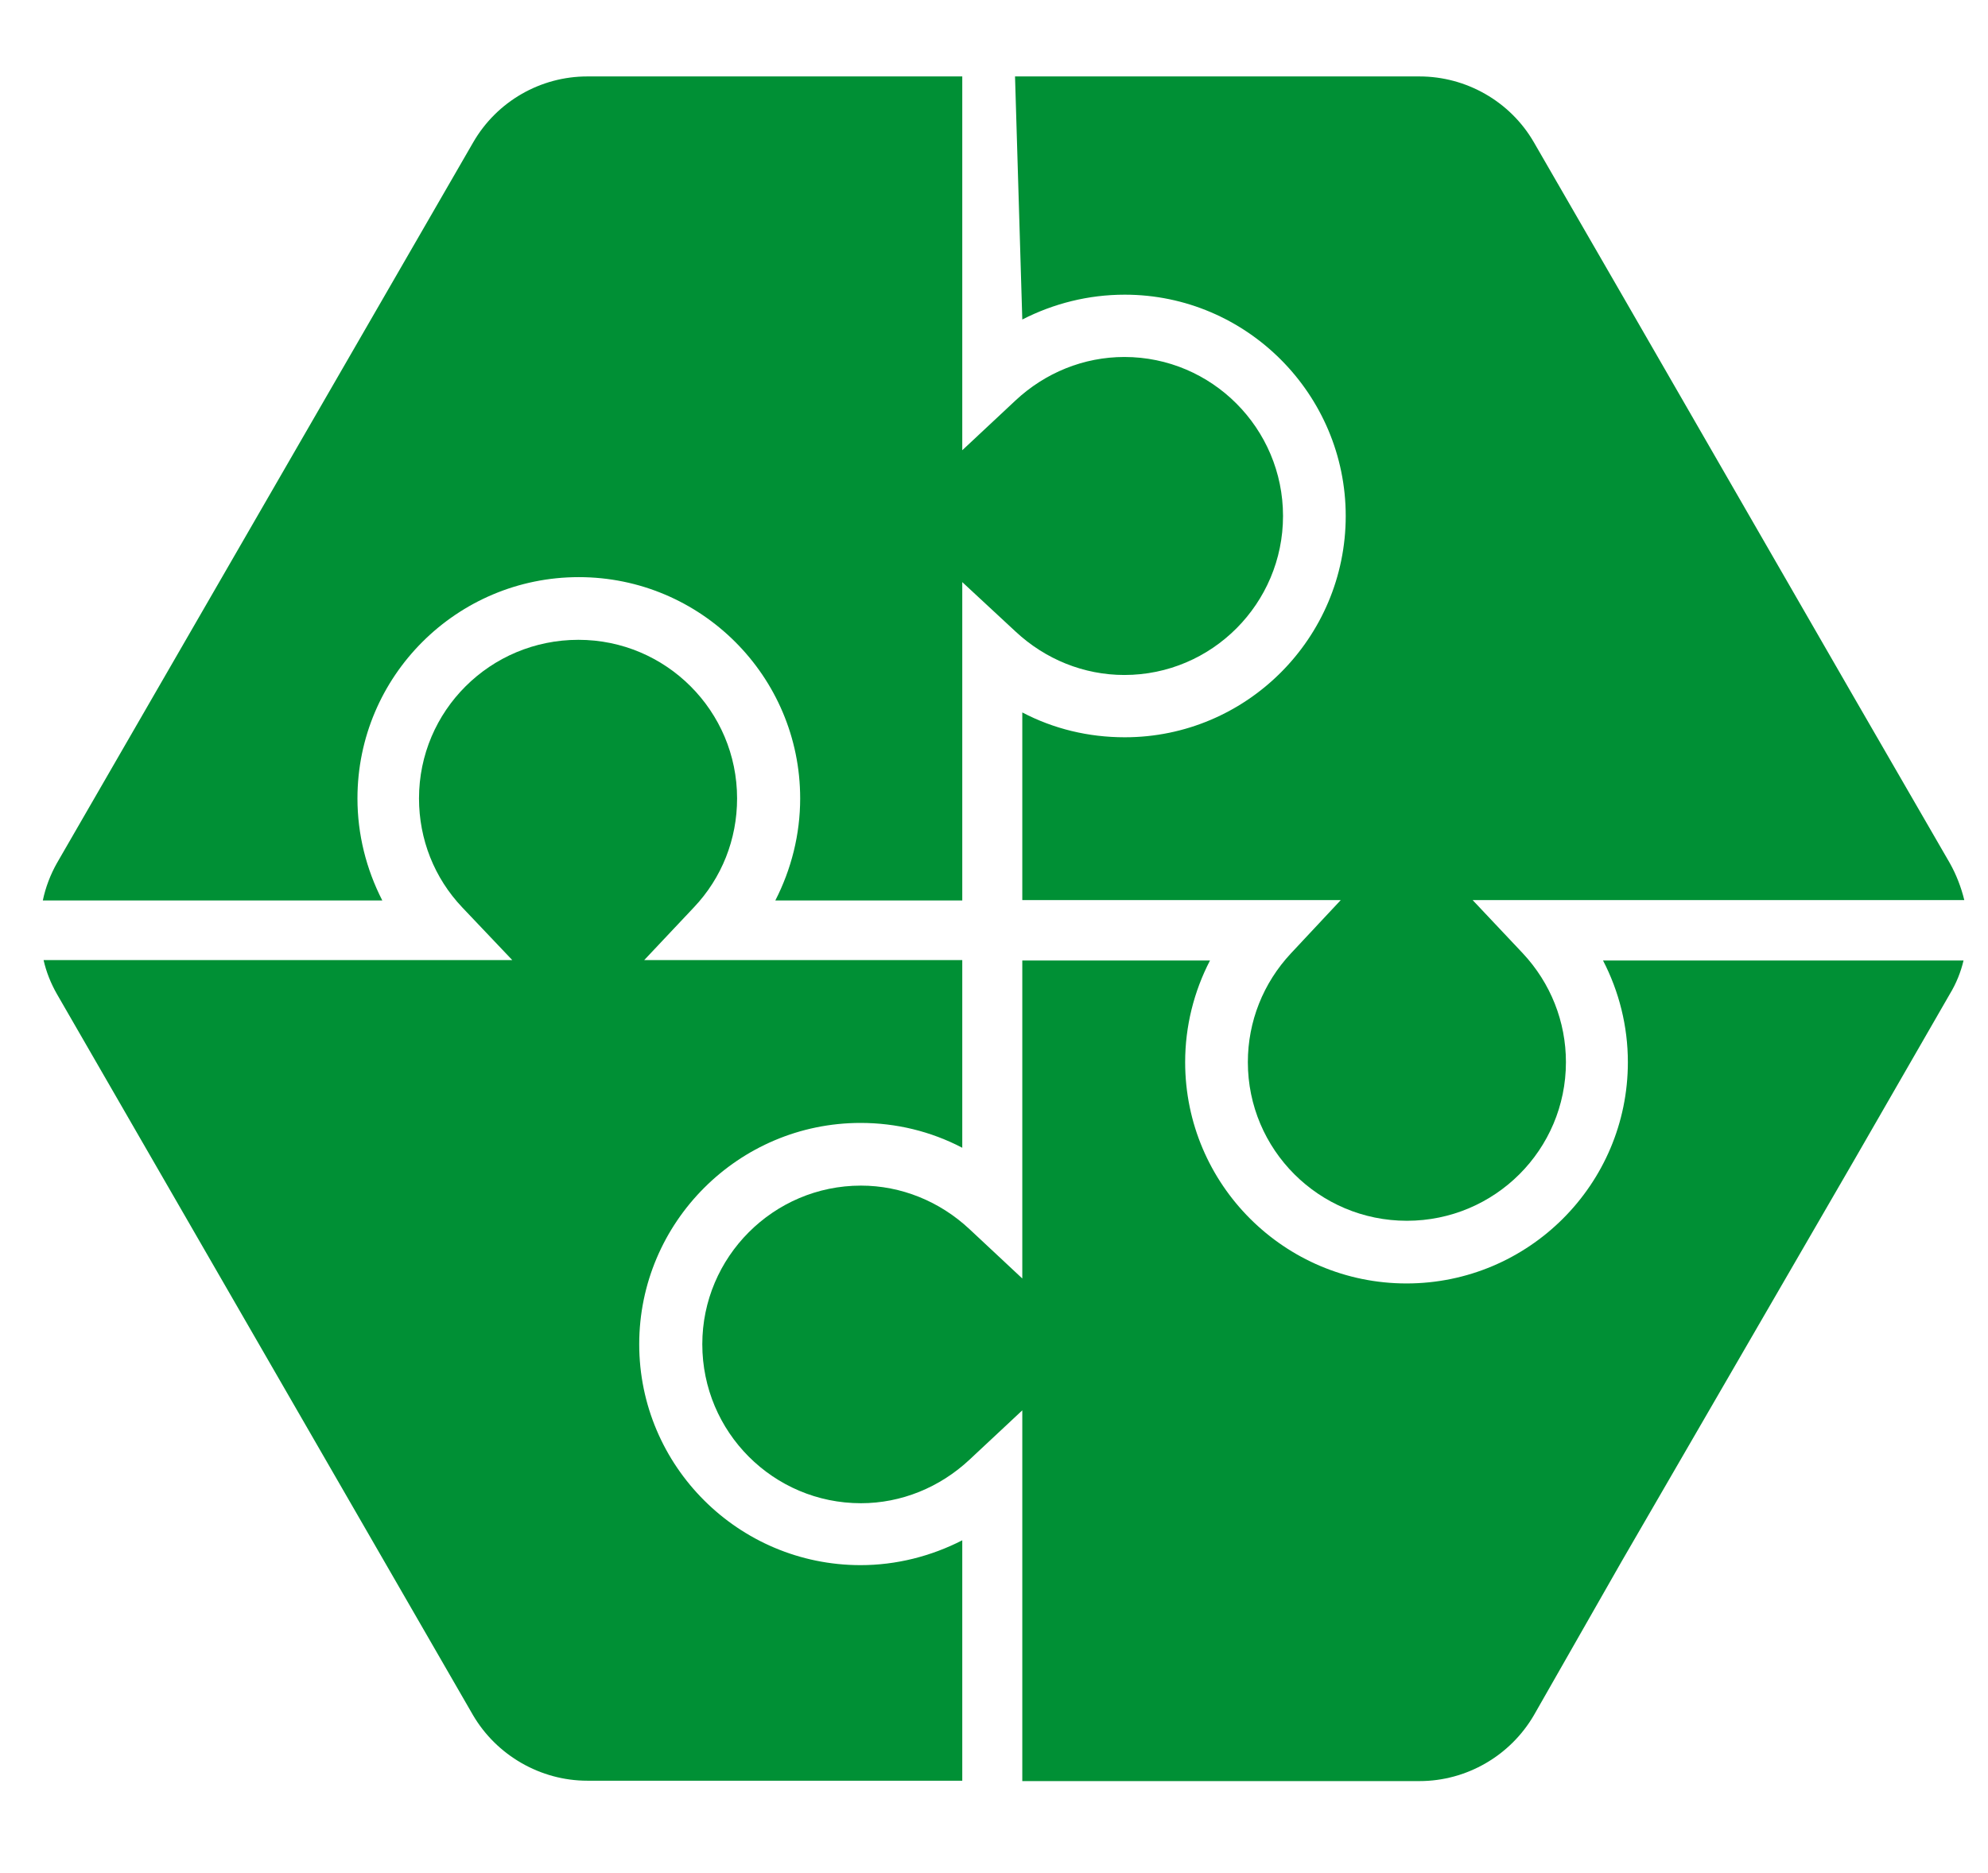 <?xml version="1.0" encoding="UTF-8"?>
<!DOCTYPE svg PUBLIC "-//W3C//DTD SVG 1.1//EN" "http://www.w3.org/Graphics/SVG/1.1/DTD/svg11.dtd">
<svg version="1.2" width="52mm" height="49mm" viewBox="0 0 5200 4900" preserveAspectRatio="xMidYMid" fill-rule="evenodd" stroke-width="28.222" stroke-linejoin="round" xmlns="http://www.w3.org/2000/svg" xmlns:ooo="http://xml.openoffice.org/svg/export" xmlns:xlink="http://www.w3.org/1999/xlink" xmlns:presentation="http://sun.com/xmlns/staroffice/presentation" xmlns:smil="http://www.w3.org/2001/SMIL20/" xmlns:anim="urn:oasis:names:tc:opendocument:xmlns:animation:1.0" xml:space="preserve">
 <defs class="ClipPathGroup">
  <clipPath id="presentation_clip_path" clipPathUnits="userSpaceOnUse">
   <rect x="0" y="0" width="5200" height="4900"/>
  </clipPath>
  <clipPath id="presentation_clip_path_shrink" clipPathUnits="userSpaceOnUse">
   <rect x="5" y="4" width="5190" height="4891"/>
  </clipPath>
 </defs>
 <defs class="TextShapeIndex">
  <g ooo:slide="id1" ooo:id-list="id3 id4 id5 id6 id7 id8"/>
 </defs>
 <defs class="EmbeddedBulletChars">
  <g id="bullet-char-template-57356" transform="scale(0,-0)">
   <path d="M 580,1141 L 1163,571 580,0 -4,571 580,1141 Z"/>
  </g>
  <g id="bullet-char-template-57354" transform="scale(0,-0)">
   <path d="M 8,1128 L 1137,1128 1137,0 8,0 8,1128 Z"/>
  </g>
  <g id="bullet-char-template-10146" transform="scale(0,-0)">
   <path d="M 174,0 L 602,739 174,1481 1456,739 174,0 Z M 1358,739 L 309,1346 659,739 1358,739 Z"/>
  </g>
  <g id="bullet-char-template-10132" transform="scale(0,-0)">
   <path d="M 2015,739 L 1276,0 717,0 1260,543 174,543 174,936 1260,936 717,1481 1274,1481 2015,739 Z"/>
  </g>
  <g id="bullet-char-template-10007" transform="scale(0,-0)">
   <path d="M 0,-2 C -7,14 -16,27 -25,37 L 356,567 C 262,823 215,952 215,954 215,979 228,992 255,992 264,992 276,990 289,987 310,991 331,999 354,1012 L 381,999 492,748 772,1049 836,1024 860,1049 C 881,1039 901,1025 922,1006 886,937 835,863 770,784 769,783 710,716 594,584 L 774,223 C 774,196 753,168 711,139 L 727,119 C 717,90 699,76 672,76 641,76 570,178 457,381 L 164,-76 C 142,-110 111,-127 72,-127 30,-127 9,-110 8,-76 1,-67 -2,-52 -2,-32 -2,-23 -1,-13 0,-2 Z"/>
  </g>
  <g id="bullet-char-template-10004" transform="scale(0,-0)">
   <path d="M 285,-33 C 182,-33 111,30 74,156 52,228 41,333 41,471 41,549 55,616 82,672 116,743 169,778 240,778 293,778 328,747 346,684 L 369,508 C 377,444 397,411 428,410 L 1163,1116 C 1174,1127 1196,1133 1229,1133 1271,1133 1292,1118 1292,1087 L 1292,965 C 1292,929 1282,901 1262,881 L 442,47 C 390,-6 338,-33 285,-33 Z"/>
  </g>
  <g id="bullet-char-template-9679" transform="scale(0,-0)">
   <path d="M 813,0 C 632,0 489,54 383,161 276,268 223,411 223,592 223,773 276,916 383,1023 489,1130 632,1184 813,1184 992,1184 1136,1130 1245,1023 1353,916 1407,772 1407,592 1407,412 1353,268 1245,161 1136,54 992,0 813,0 Z"/>
  </g>
  <g id="bullet-char-template-8226" transform="scale(0,-0)">
   <path d="M 346,457 C 273,457 209,483 155,535 101,586 74,649 74,723 74,796 101,859 155,911 209,963 273,989 346,989 419,989 480,963 531,910 582,859 608,796 608,723 608,648 583,586 532,535 482,483 420,457 346,457 Z"/>
  </g>
  <g id="bullet-char-template-8211" transform="scale(0,-0)">
   <path d="M -4,459 L 1135,459 1135,606 -4,606 -4,459 Z"/>
  </g>
  <g id="bullet-char-template-61548" transform="scale(0,-0)">
   <path d="M 173,740 C 173,903 231,1043 346,1159 462,1274 601,1332 765,1332 928,1332 1067,1274 1183,1159 1299,1043 1357,903 1357,740 1357,577 1299,437 1183,322 1067,206 928,148 765,148 601,148 462,206 346,322 231,437 173,577 173,740 Z"/>
  </g>
 </defs>
 <defs class="TextEmbeddedBitmaps"/>
 <g>
  <g id="id2" class="Master_Slide">
   <g id="bg-id2" class="Background"/>
   <g id="bo-id2" class="BackgroundObjects"/>
  </g>
 </g>
 <g class="SlideGroup">
  <g>
   <g id="container-id1">
    <g id="id1" class="Slide" clip-path="url(#presentation_clip_path)">
     <g class="Page">
      <g class="Group">
       <g class="com.sun.star.drawing.ClosedBezierShape">
        <g id="id3">
         <rect class="BoundingBox" stroke="none" fill="none" x="5509" y="2603" width="5677" height="1017"/>
         <path fill="rgb(0,0,0)" stroke="none" d="M 5510,3600 L 5510,2604 5832,2604 C 5954,2604 6034,2608 6071,2618 6128,2633 6175,2666 6214,2716 6252,2766 6272,2831 6272,2911 6272,2972 6260,3023 6238,3065 6216,3107 6188,3139 6154,3163 6120,3187 6085,3203 6050,3210 6002,3220 5933,3225 5842,3225 L 5711,3225 5711,3600 5510,3600 Z M 5510,3600 L 5510,3600 Z M 5711,2772 L 5711,3056 5821,3056 C 5900,3056 5952,3051 5979,3041 6006,3030 6027,3014 6042,2992 6057,2969 6064,2944 6064,2914 6064,2877 6054,2847 6033,2823 6011,2799 5985,2784 5952,2779 5928,2774 5880,2772 5808,2772 L 5711,2772 Z M 5711,2772 L 5711,2772 Z M 6436,2604 L 6834,2604 C 6913,2604 6973,2607 7012,2613 7051,2620 7085,2634 7116,2654 7146,2675 7172,2703 7192,2737 7213,2772 7223,2811 7223,2854 7223,2901 7210,2944 7185,2982 7160,3021 7126,3050 7083,3070 7144,3088 7190,3118 7223,3160 7255,3203 7271,3253 7271,3310 7271,3355 7261,3400 7240,3443 7219,3486 7190,3520 7153,3546 7117,3572 7072,3587 7019,3593 6985,3597 6903,3599 6775,3600 L 6436,3600 6436,2604 Z M 6436,2604 L 6436,2604 Z M 6638,2769 L 6638,2999 6769,2999 C 6847,2999 6896,2998 6915,2996 6950,2992 6978,2980 6997,2961 7017,2941 7027,2915 7027,2883 7027,2851 7018,2826 7001,2807 6984,2788 6959,2776 6925,2772 6905,2770 6847,2769 6753,2769 L 6638,2769 Z M 6638,2769 L 6638,2769 Z M 6638,3165 L 6638,3432 6824,3432 C 6896,3432 6943,3430 6963,3426 6993,3420 7017,3407 7036,3386 7055,3365 7064,3336 7064,3301 7064,3271 7057,3246 7042,3225 7028,3204 7007,3189 6980,3179 6952,3170 6892,3165 6800,3165 L 6638,3165 Z M 6638,3165 L 6638,3165 Z M 7828,3600 L 7828,2604 8251,2604 C 8357,2604 8435,2613 8482,2630 8531,2648 8569,2680 8598,2726 8627,2772 8642,2824 8642,2884 8642,2958 8620,3020 8576,3069 8532,3117 8468,3148 8381,3161 8424,3186 8460,3214 8487,3244 8515,3275 8553,3328 8601,3406 L 8722,3600 8482,3600 8339,3383 C 8287,3306 8252,3257 8232,3237 8213,3217 8193,3203 8172,3196 8150,3188 8116,3184 8070,3184 L 8029,3184 8029,3600 7828,3600 Z M 7828,3600 L 7828,3600 Z M 8029,3026 L 8178,3026 C 8274,3026 8335,3022 8359,3014 8382,3005 8402,2991 8415,2971 8429,2951 8435,2926 8435,2897 8435,2863 8426,2835 8408,2814 8391,2794 8365,2781 8333,2775 8316,2773 8268,2772 8186,2772 L 8029,2772 8029,3026 Z M 8029,3026 L 8029,3026 Z M 9306,3600 L 9306,3492 C 9280,3531 9246,3561 9203,3584 9160,3607 9115,3618 9067,3618 9018,3618 8975,3608 8936,3586 8898,3565 8870,3535 8853,3496 8835,3458 8827,3404 8827,3335 L 8827,2878 9017,2878 9017,3211 C 9017,3312 9021,3375 9028,3398 9035,3421 9048,3439 9066,3452 9085,3466 9109,3472 9137,3472 9170,3472 9199,3463 9225,3445 9251,3428 9269,3405 9278,3379 9288,3351 9293,3287 9293,3183 L 9293,2878 9483,2878 9483,3600 9306,3600 Z M 9306,3600 L 9306,3600 Z M 9862,3600 L 9671,3600 9671,2878 9848,2878 9848,2981 C 9879,2932 9906,2901 9930,2886 9955,2871 9982,2863 10013,2863 10057,2863 10099,2875 10139,2899 L 10080,3065 C 10047,3045 10018,3034 9990,3034 9963,3034 9940,3042 9922,3056 9903,3071 9889,3097 9878,3136 9867,3174 9862,3255 9862,3378 L 9862,3600 Z M 9862,3600 L 9862,3600 Z M 10363,3101 L 10190,3070 C 10210,3000 10244,2948 10291,2914 10339,2880 10409,2863 10503,2863 10587,2863 10650,2873 10692,2893 10734,2913 10763,2939 10780,2970 10797,3001 10806,3058 10806,3141 L 10803,3362 C 10803,3427 10806,3473 10812,3504 10818,3534 10829,3566 10846,3600 L 10657,3600 C 10652,3588 10646,3569 10638,3545 10635,3533 10633,3526 10632,3522 10599,3554 10564,3578 10528,3594 10491,3610 10452,3618 10410,3618 10336,3618 10278,3598 10235,3558 10192,3518 10171,3467 10171,3405 10171,3363 10181,3327 10200,3296 10220,3264 10247,3240 10282,3223 10317,3206 10368,3191 10434,3178 10523,3162 10584,3146 10618,3132 L 10618,3112 C 10618,3075 10609,3049 10591,3033 10572,3017 10539,3009 10489,3009 10455,3009 10428,3016 10409,3030 10390,3043 10375,3067 10363,3101 Z M 10363,3101 L 10363,3101 Z M 10618,3255 C 10593,3263 10555,3273 10503,3285 10450,3296 10415,3307 10399,3317 10374,3335 10362,3357 10362,3385 10362,3412 10372,3435 10391,3454 10411,3474 10437,3483 10467,3483 10502,3483 10535,3472 10565,3450 10588,3432 10603,3411 10610,3386 10615,3370 10618,3338 10618,3293 L 10618,3255 Z M 10618,3255 L 10618,3255 Z M 10994,2604 L 11184,2604 11184,3600 10994,3600 10994,2604 Z"/>
        </g>
       </g>
       <g class="com.sun.star.drawing.ClosedBezierShape">
        <g id="id4">
         <rect class="BoundingBox" stroke="none" fill="none" x="6292" y="4070" width="4343" height="631"/>
         <path fill="rgb(0,0,0)" stroke="none" d="M 6293,4494 L 6368,4487 C 6372,4518 6380,4544 6393,4563 6406,4583 6426,4599 6453,4611 6481,4623 6512,4629 6547,4629 6577,4629 6605,4624 6628,4615 6652,4606 6669,4593 6680,4577 6692,4561 6698,4544 6698,4524 6698,4505 6692,4489 6681,4474 6670,4460 6652,4448 6626,4439 6610,4432 6574,4422 6518,4409 6462,4396 6423,4383 6402,4371 6373,4356 6351,4337 6337,4314 6323,4292 6315,4266 6315,4238 6315,4207 6324,4178 6342,4151 6359,4124 6384,4104 6417,4090 6450,4076 6488,4070 6529,4070 6574,4070 6613,4077 6648,4091 6682,4106 6709,4127 6727,4156 6746,4184 6756,4216 6757,4252 L 6680,4258 C 6676,4219 6662,4190 6638,4170 6614,4151 6578,4141 6532,4141 6483,4141 6447,4150 6425,4168 6404,4186 6393,4207 6393,4233 6393,4255 6401,4273 6415,4287 6431,4301 6471,4316 6537,4331 6602,4345 6647,4358 6672,4369 6707,4386 6733,4406 6750,4431 6767,4456 6775,4485 6775,4518 6775,4551 6766,4581 6747,4610 6729,4638 6702,4661 6668,4677 6633,4692 6594,4700 6550,4700 6495,4700 6449,4692 6412,4676 6376,4660 6347,4636 6326,4604 6305,4572 6294,4534 6293,4494 Z M 6293,4494 L 6293,4494 Z M 7163,4690 L 7163,4625 C 7129,4675 7083,4700 7024,4700 6998,4700 6974,4695 6951,4685 6929,4675 6912,4662 6901,4647 6890,4632 6883,4614 6878,4592 6875,4577 6874,4554 6874,4521 L 6874,4248 6948,4248 6948,4492 C 6948,4531 6950,4559 6953,4572 6958,4592 6968,4607 6983,4618 6998,4629 7017,4635 7039,4635 7061,4635 7082,4629 7102,4618 7121,4606 7135,4591 7144,4571 7152,4551 7156,4521 7156,4484 L 7156,4248 7231,4248 7231,4690 7163,4690 Z M 7163,4690 L 7163,4690 Z M 7318,4559 L 7392,4547 C 7396,4576 7408,4599 7427,4615 7446,4630 7472,4638 7506,4638 7541,4638 7566,4631 7583,4617 7600,4603 7608,4587 7608,4568 7608,4551 7600,4537 7586,4527 7575,4521 7550,4512 7509,4502 7454,4488 7417,4476 7395,4466 7374,4456 7358,4442 7347,4424 7337,4407 7331,4387 7331,4366 7331,4346 7335,4328 7344,4311 7353,4294 7366,4280 7381,4269 7393,4261 7409,4254 7429,4248 7449,4242 7470,4239 7493,4239 7528,4239 7558,4244 7584,4254 7610,4264 7629,4277 7642,4294 7654,4311 7663,4334 7668,4363 L 7594,4373 C 7591,4350 7582,4332 7566,4319 7550,4306 7527,4300 7498,4300 7464,4300 7440,4306 7425,4317 7411,4328 7403,4342 7403,4357 7403,4366 7406,4375 7412,4383 7418,4391 7428,4398 7441,4403 7448,4406 7470,4412 7507,4422 7559,4436 7596,4448 7617,4456 7638,4465 7655,4479 7667,4496 7679,4513 7685,4534 7685,4560 7685,4585 7677,4609 7663,4631 7648,4653 7627,4670 7600,4682 7572,4694 7541,4700 7507,4700 7450,4700 7406,4688 7376,4664 7346,4640 7327,4605 7318,4559 Z M 7318,4559 L 7318,4559 Z M 7935,4623 L 7945,4689 C 7924,4694 7906,4696 7889,4696 7862,4696 7841,4692 7826,4683 7811,4675 7801,4663 7795,4649 7789,4635 7786,4606 7786,4561 L 7786,4306 7730,4306 7730,4248 7786,4248 7786,4138 7860,4093 7860,4248 7935,4248 7935,4306 7860,4306 7860,4565 C 7860,4587 7862,4600 7864,4606 7867,4613 7871,4617 7877,4621 7883,4625 7892,4626 7903,4626 7911,4626 7922,4625 7935,4623 Z M 7935,4623 L 7935,4623 Z M 8310,4547 L 8387,4558 C 8375,4602 8353,4638 8320,4662 8287,4687 8245,4700 8194,4700 8130,4700 8079,4680 8041,4640 8003,4601 7984,4545 7984,4472 7984,4398 8003,4341 8041,4300 8080,4259 8129,4239 8190,4239 8248,4239 8296,4259 8334,4299 8371,4339 8390,4395 8390,4468 8390,4472 8390,4479 8389,4488 L 8061,4488 C 8064,4536 8077,4574 8102,4600 8126,4625 8157,4638 8194,4638 8221,4638 8245,4631 8264,4617 8283,4602 8299,4579 8310,4547 Z M 8310,4547 L 8310,4547 Z M 8065,4427 L 8311,4427 C 8307,4389 8298,4362 8282,4343 8259,4314 8228,4300 8190,4300 8156,4300 8127,4311 8104,4334 8081,4357 8068,4388 8065,4427 Z M 8065,4427 L 8065,4427 Z M 8482,4690 L 8482,4248 8549,4248 8549,4311 C 8581,4263 8628,4239 8689,4239 8715,4239 8740,4244 8762,4253 8784,4263 8801,4275 8812,4291 8823,4306 8831,4324 8835,4346 8838,4360 8839,4384 8839,4418 L 8839,4690 8765,4690 8765,4421 C 8765,4391 8762,4368 8756,4353 8750,4338 8740,4326 8725,4317 8710,4308 8693,4303 8673,4303 8641,4303 8614,4313 8591,4334 8568,4354 8556,4392 8556,4449 L 8556,4690 8482,4690 Z M 8482,4690 L 8482,4690 Z M 9117,4623 L 9127,4689 C 9106,4694 9087,4696 9071,4696 9043,4696 9023,4692 9008,4683 8993,4675 8982,4663 8976,4649 8970,4635 8967,4606 8967,4561 L 8967,4306 8912,4306 8912,4248 8967,4248 8967,4138 9042,4093 9042,4248 9117,4248 9117,4306 9042,4306 9042,4565 C 9042,4587 9043,4600 9046,4606 9048,4613 9053,4617 9059,4621 9064,4625 9073,4626 9084,4626 9092,4626 9103,4625 9117,4623 Z M 9117,4623 L 9117,4623 Z M 9478,4635 C 9451,4659 9424,4675 9398,4685 9373,4695 9345,4700 9316,4700 9267,4700 9230,4688 9204,4664 9178,4641 9165,4610 9165,4574 9165,4552 9170,4532 9180,4514 9190,4496 9202,4482 9218,4471 9234,4460 9252,4452 9272,4446 9287,4443 9309,4439 9339,4435 9399,4428 9444,4419 9472,4410 9472,4399 9473,4393 9473,4390 9473,4360 9465,4339 9451,4326 9432,4309 9404,4301 9366,4301 9331,4301 9305,4307 9288,4319 9271,4332 9259,4354 9251,4385 L 9178,4375 C 9184,4343 9195,4318 9210,4299 9226,4280 9248,4265 9277,4254 9305,4244 9339,4239 9377,4239 9415,4239 9445,4243 9469,4252 9493,4261 9510,4272 9521,4286 9532,4299 9540,4316 9544,4337 9547,4349 9548,4372 9548,4405 L 9548,4504 C 9548,4575 9550,4618 9553,4637 9556,4655 9562,4673 9571,4690 L 9493,4690 C 9485,4674 9481,4656 9478,4635 Z M 9478,4635 L 9478,4635 Z M 9473,4468 C 9445,4479 9404,4489 9350,4496 9319,4501 9297,4506 9285,4511 9272,4517 9262,4525 9255,4535 9248,4547 9245,4559 9245,4572 9245,4591 9252,4608 9267,4621 9283,4634 9305,4641 9334,4641 9363,4641 9388,4635 9411,4622 9433,4610 9450,4592 9460,4571 9468,4554 9472,4528 9472,4495 L 9473,4468 Z M 9473,4468 L 9473,4468 Z M 9315,4193 L 9370,4076 9468,4076 9377,4193 9315,4193 Z M 9315,4193 L 9315,4193 Z M 9784,4690 L 9617,4248 9697,4248 9791,4512 C 9802,4541 9811,4571 9820,4602 9826,4579 9836,4551 9848,4517 L 9946,4248 10022,4248 9855,4690 9784,4690 Z M 9784,4690 L 9784,4690 Z M 10389,4547 L 10466,4558 C 10454,4602 10432,4638 10399,4662 10366,4687 10324,4700 10273,4700 10208,4700 10157,4680 10120,4640 10082,4601 10063,4545 10063,4472 10063,4398 10082,4341 10120,4300 10158,4259 10208,4239 10269,4239 10327,4239 10375,4259 10413,4299 10450,4339 10469,4395 10469,4468 10469,4472 10468,4479 10468,4488 L 10140,4488 C 10143,4536 10156,4574 10181,4600 10205,4625 10236,4638 10273,4638 10300,4638 10323,4631 10343,4617 10362,4602 10377,4579 10389,4547 Z M 10389,4547 L 10389,4547 Z M 10144,4427 L 10390,4427 C 10386,4389 10377,4362 10361,4343 10338,4314 10307,4300 10269,4300 10235,4300 10206,4311 10183,4334 10159,4357 10147,4388 10144,4427 Z M 10144,4427 L 10144,4427 Z M 10558,4080 L 10633,4080 10633,4690 10558,4690 10558,4080 Z"/>
        </g>
       </g>
       <g class="Group">
        <g class="com.sun.star.drawing.ClosedBezierShape">
         <g id="id5">
          <rect class="BoundingBox" stroke="none" fill="none" x="2655" y="200" width="2485" height="2995"/>
          <path fill="rgb(0,144,53)" stroke="none" d="M 4687,249 C 4684,245 4681,241 4678,237 L 4687,249 Z M 2655,200 L 2674,836 C 2756,794 2847,771 2942,771 3261,771 3520,1032 3520,1350 3520,1669 3261,1929 2942,1929 2847,1929 2756,1907 2674,1864 L 2674,2355 3507,2355 3377,2494 C 3304,2572 3264,2673 3264,2779 3264,3008 3450,3194 3680,3194 3910,3194 4096,3008 4096,2779 4096,2673 4056,2572 3983,2494 L 3852,2355 5138,2355 C 5130,2322 5117,2288 5100,2258 L 4848,1822 4247,779 4012,372 C 3950,265 3835,200 3713,200 L 2655,200 Z"/>
         </g>
        </g>
        <g class="com.sun.star.drawing.ClosedBezierShape">
         <g id="id6">
          <rect class="BoundingBox" stroke="none" fill="none" x="111" y="200" width="3246" height="2157"/>
          <path fill="rgb(0,144,53)" stroke="none" d="M 112,2356 L 1000,2356 C 958,2274 935,2183 935,2089 935,1769 1195,1510 1514,1510 1833,1510 2093,1769 2093,2089 2093,2183 2070,2274 2028,2356 L 2517,2356 2517,1523 2656,1652 C 2734,1725 2835,1766 2941,1766 3170,1766 3356,1579 3356,1350 3356,1121 3170,934 2941,934 2835,934 2734,975 2656,1048 L 2517,1178 2517,200 1536,200 C 1414,200 1300,265 1238,372 L 149,2258 C 132,2288 119,2322 112,2356 Z"/>
         </g>
        </g>
        <g class="com.sun.star.drawing.ClosedBezierShape">
         <g id="id7">
          <rect class="BoundingBox" stroke="none" fill="none" x="1836" y="2512" width="3302" height="2149"/>
          <path fill="rgb(0,144,53)" stroke="none" d="M 5136,2513 C 5129,2543 5117,2573 5100,2601 L 4849,3037 4243,4083 4012,4488 C 3950,4594 3836,4660 3713,4660 L 2674,4660 2674,3690 2536,3819 C 2458,3892 2357,3933 2252,3933 2023,3933 1837,3747 1837,3517 1837,3289 2023,3102 2252,3102 2357,3102 2458,3143 2536,3216 L 2674,3345 2674,2513 3165,2513 C 3123,2594 3100,2685 3100,2779 3100,3099 3360,3358 3679,3358 3998,3358 4258,3099 4258,2779 4258,2685 4235,2594 4193,2513 L 5136,2513 Z"/>
         </g>
        </g>
        <g class="com.sun.star.drawing.ClosedBezierShape">
         <g id="id8">
          <rect class="BoundingBox" stroke="none" fill="none" x="113" y="1674" width="2406" height="2986"/>
          <path fill="rgb(0,144,53)" stroke="none" d="M 2517,4659 L 1536,4659 C 1414,4659 1299,4593 1237,4487 L 149,2601 C 133,2573 121,2543 114,2512 L 1340,2512 1209,2374 C 1136,2297 1096,2196 1096,2089 1096,1860 1282,1674 1513,1674 1742,1674 1928,1860 1928,2089 1928,2196 1888,2297 1815,2374 L 1685,2512 2517,2512 2517,3003 C 2435,2960 2344,2938 2251,2938 1932,2938 1672,3198 1672,3517 1672,3836 1932,4095 2251,4095 2344,4095 2435,4072 2517,4030 L 2517,4659 Z"/>
         </g>
        </g>
       </g>
      </g>
     </g>
    </g>
   </g>
  </g>
 </g>
</svg>